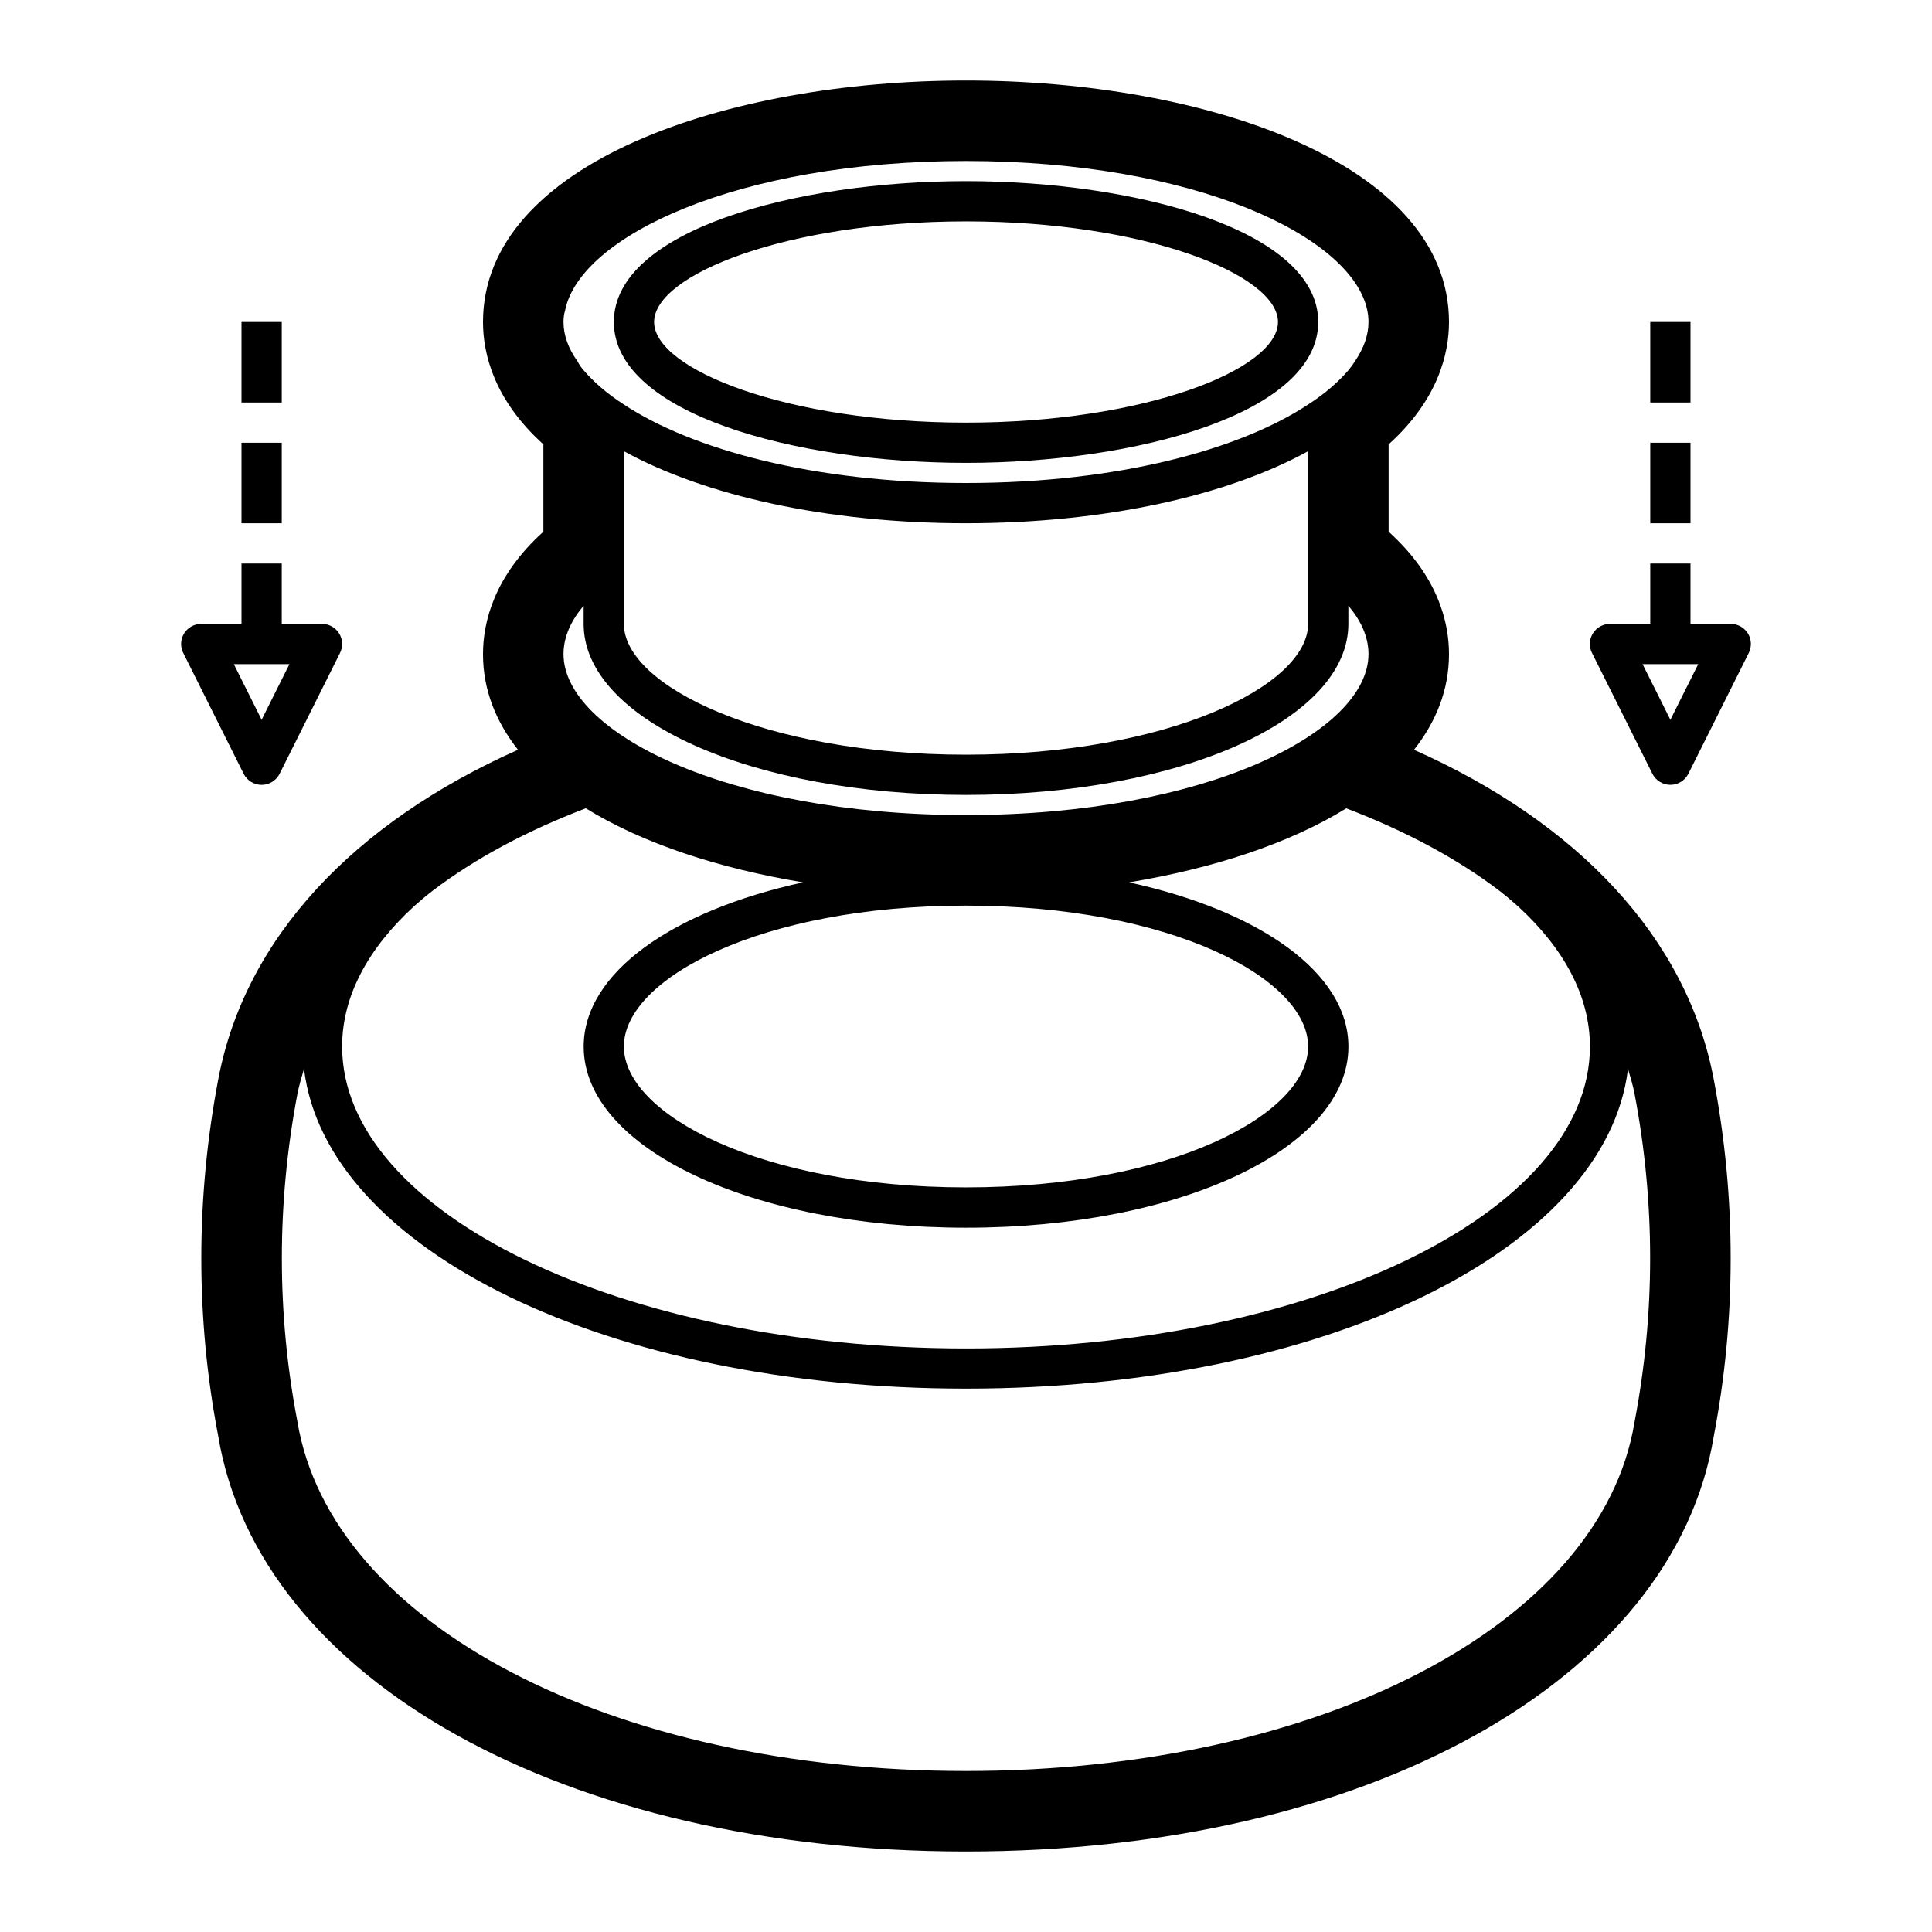 <svg version="1.1" id="Layer_1" xmlns="http://www.w3.org/2000/svg" xmlns:xlink="http://www.w3.org/1999/xlink" x="0px" y="0px" viewBox="0 0 48 48" style="enable-background:new 0 0 48 48;" xml:space="preserve">
<g>
	<path d="M24.001,11.5c4.242,0,8.75-1.227,8.75-3.5s-4.508-3.5-8.75-3.5s-8.75,1.227-8.75,3.5S19.759,11.5,24.001,11.5z M24.001,5.5
		c4.436,0,7.75,1.32,7.75,2.5s-3.314,2.5-7.75,2.5s-7.75-1.32-7.75-2.5S19.565,5.5,24.001,5.5z"></path>
	<path d="M35.131,18.628c0,0-0.001,0.001-0.001,0.001C35.678,17.932,36,17.142,36,16.25c0-0.8-0.28-1.94-1.5-3.04v-2.17
		C35.72,9.94,36,8.8,36,8c0-3.94-6.04-6-12-6S12,4.06,12,8c0,0.8,0.28,1.94,1.5,3.04v2.17c-1.22,1.1-1.5,2.24-1.5,3.04
		c0,0.892,0.322,1.682,0.87,2.379c0,0,0-0.001-0.001-0.001c-4.059,1.808-6.781,4.664-7.446,8.185
		c-0.562,2.96-0.561,5.947-0.004,8.852C6.422,41.75,14.062,46,24,46s17.578-4.25,18.577-10.31c0.561-2.931,0.562-5.917,0-8.877
		C41.912,23.293,39.19,20.436,35.131,18.628z M14.04,7.71C14.41,5.87,18.32,4,24,4s9.59,1.87,9.97,3.71C33.99,7.81,34,7.9,34,8
		c0,0.33-0.12,0.66-0.34,0.98c-0.05,0.08-0.1,0.15-0.16,0.22c-0.25,0.29-0.58,0.58-1,0.85C30.82,11.16,27.8,12,24,12
		s-6.82-0.84-8.5-1.95c-0.42-0.27-0.75-0.56-1-0.85c-0.06-0.07-0.11-0.14-0.15-0.22C14.12,8.66,14,8.33,14,8
		C14,7.9,14.01,7.81,14.04,7.71z M32.5,11.21v4.29c0,1.54-3.49,3.25-8.5,3.25s-8.5-1.71-8.5-3.25v-4.29c2,1.1,5.04,1.79,8.5,1.79
		S30.5,12.31,32.5,11.21z M14.5,15.05v0.45c0,2.38,4.17,4.25,9.5,4.25s9.5-1.87,9.5-4.25v-0.45c0.29,0.34,0.5,0.75,0.5,1.2
		c0,1.93-4.02,4-10,4s-10-2.07-10-4C14,15.8,14.21,15.39,14.5,15.05z M32.5,26c0,1.69-3.415,3.5-8.5,3.5s-8.5-1.81-8.5-3.5
		s3.415-3.5,8.5-3.5S32.5,24.31,32.5,26z M10.278,22.524c0.124-0.106,0.243-0.215,0.374-0.317c0.031-0.025,0.063-0.05,0.095-0.075
		c1.062-0.809,2.35-1.494,3.806-2.05c0,0-0.001-0.001-0.001-0.001c1.421,0.879,3.317,1.496,5.399,1.841
		c-3.245,0.708-5.45,2.248-5.45,4.08c0,2.523,4.173,4.5,9.5,4.5s9.5-1.977,9.5-4.5c0-1.832-2.206-3.372-5.45-4.08
		c2.081-0.344,3.976-0.961,5.397-1.839c1.458,0.557,2.746,1.242,3.808,2.051c0.03,0.024,0.061,0.048,0.091,0.072
		c0.132,0.103,0.252,0.213,0.377,0.32c1.13,1.04,1.777,2.221,1.777,3.476c0,4.136-6.953,7.5-15.5,7.5S8.5,30.136,8.5,26
		C8.5,24.745,9.148,23.564,10.278,22.524z M40.608,35.339C39.78,40.357,32.796,44,24,44S8.22,40.357,7.388,35.314
		c-0.514-2.683-0.514-5.417,0-8.13c0.041-0.214,0.105-0.421,0.165-0.629C8.093,31.051,15.112,34.5,24,34.5
		s15.907-3.448,16.447-7.945c0.06,0.208,0.125,0.415,0.165,0.63C41.126,29.896,41.126,32.631,40.608,35.339z"></path>
	<path d="M43.426,15.737C43.334,15.59,43.173,15.5,43,15.5h-1V14h-1v1.5h-1c-0.173,0-0.334,0.09-0.426,0.237
		c-0.091,0.147-0.099,0.332-0.021,0.486l1.5,3c0.085,0.169,0.258,0.276,0.447,0.276s0.362-0.107,0.447-0.276l1.5-3
		C43.524,16.069,43.517,15.885,43.426,15.737z M41.5,17.882L40.809,16.5h1.383L41.5,17.882z"></path>
	<rect x="41" y="8" width="1" height="2"></rect>
	<rect x="41" y="11" width="1" height="2"></rect>
	<path d="M6.5,19.5c0.189,0,0.362-0.107,0.447-0.276l1.5-3c0.077-0.155,0.069-0.339-0.021-0.486C8.334,15.59,8.173,15.5,8,15.5H7V14
		H6v1.5H5c-0.173,0-0.334,0.09-0.426,0.237c-0.091,0.147-0.099,0.332-0.021,0.486l1.5,3C6.138,19.393,6.311,19.5,6.5,19.5z
		 M7.191,16.5L6.5,17.882L5.809,16.5H7.191z"></path>
	<rect x="6" y="11" width="1" height="2"></rect>
	<rect x="6" y="8" width="1" height="2"></rect>
</g>
</svg>

